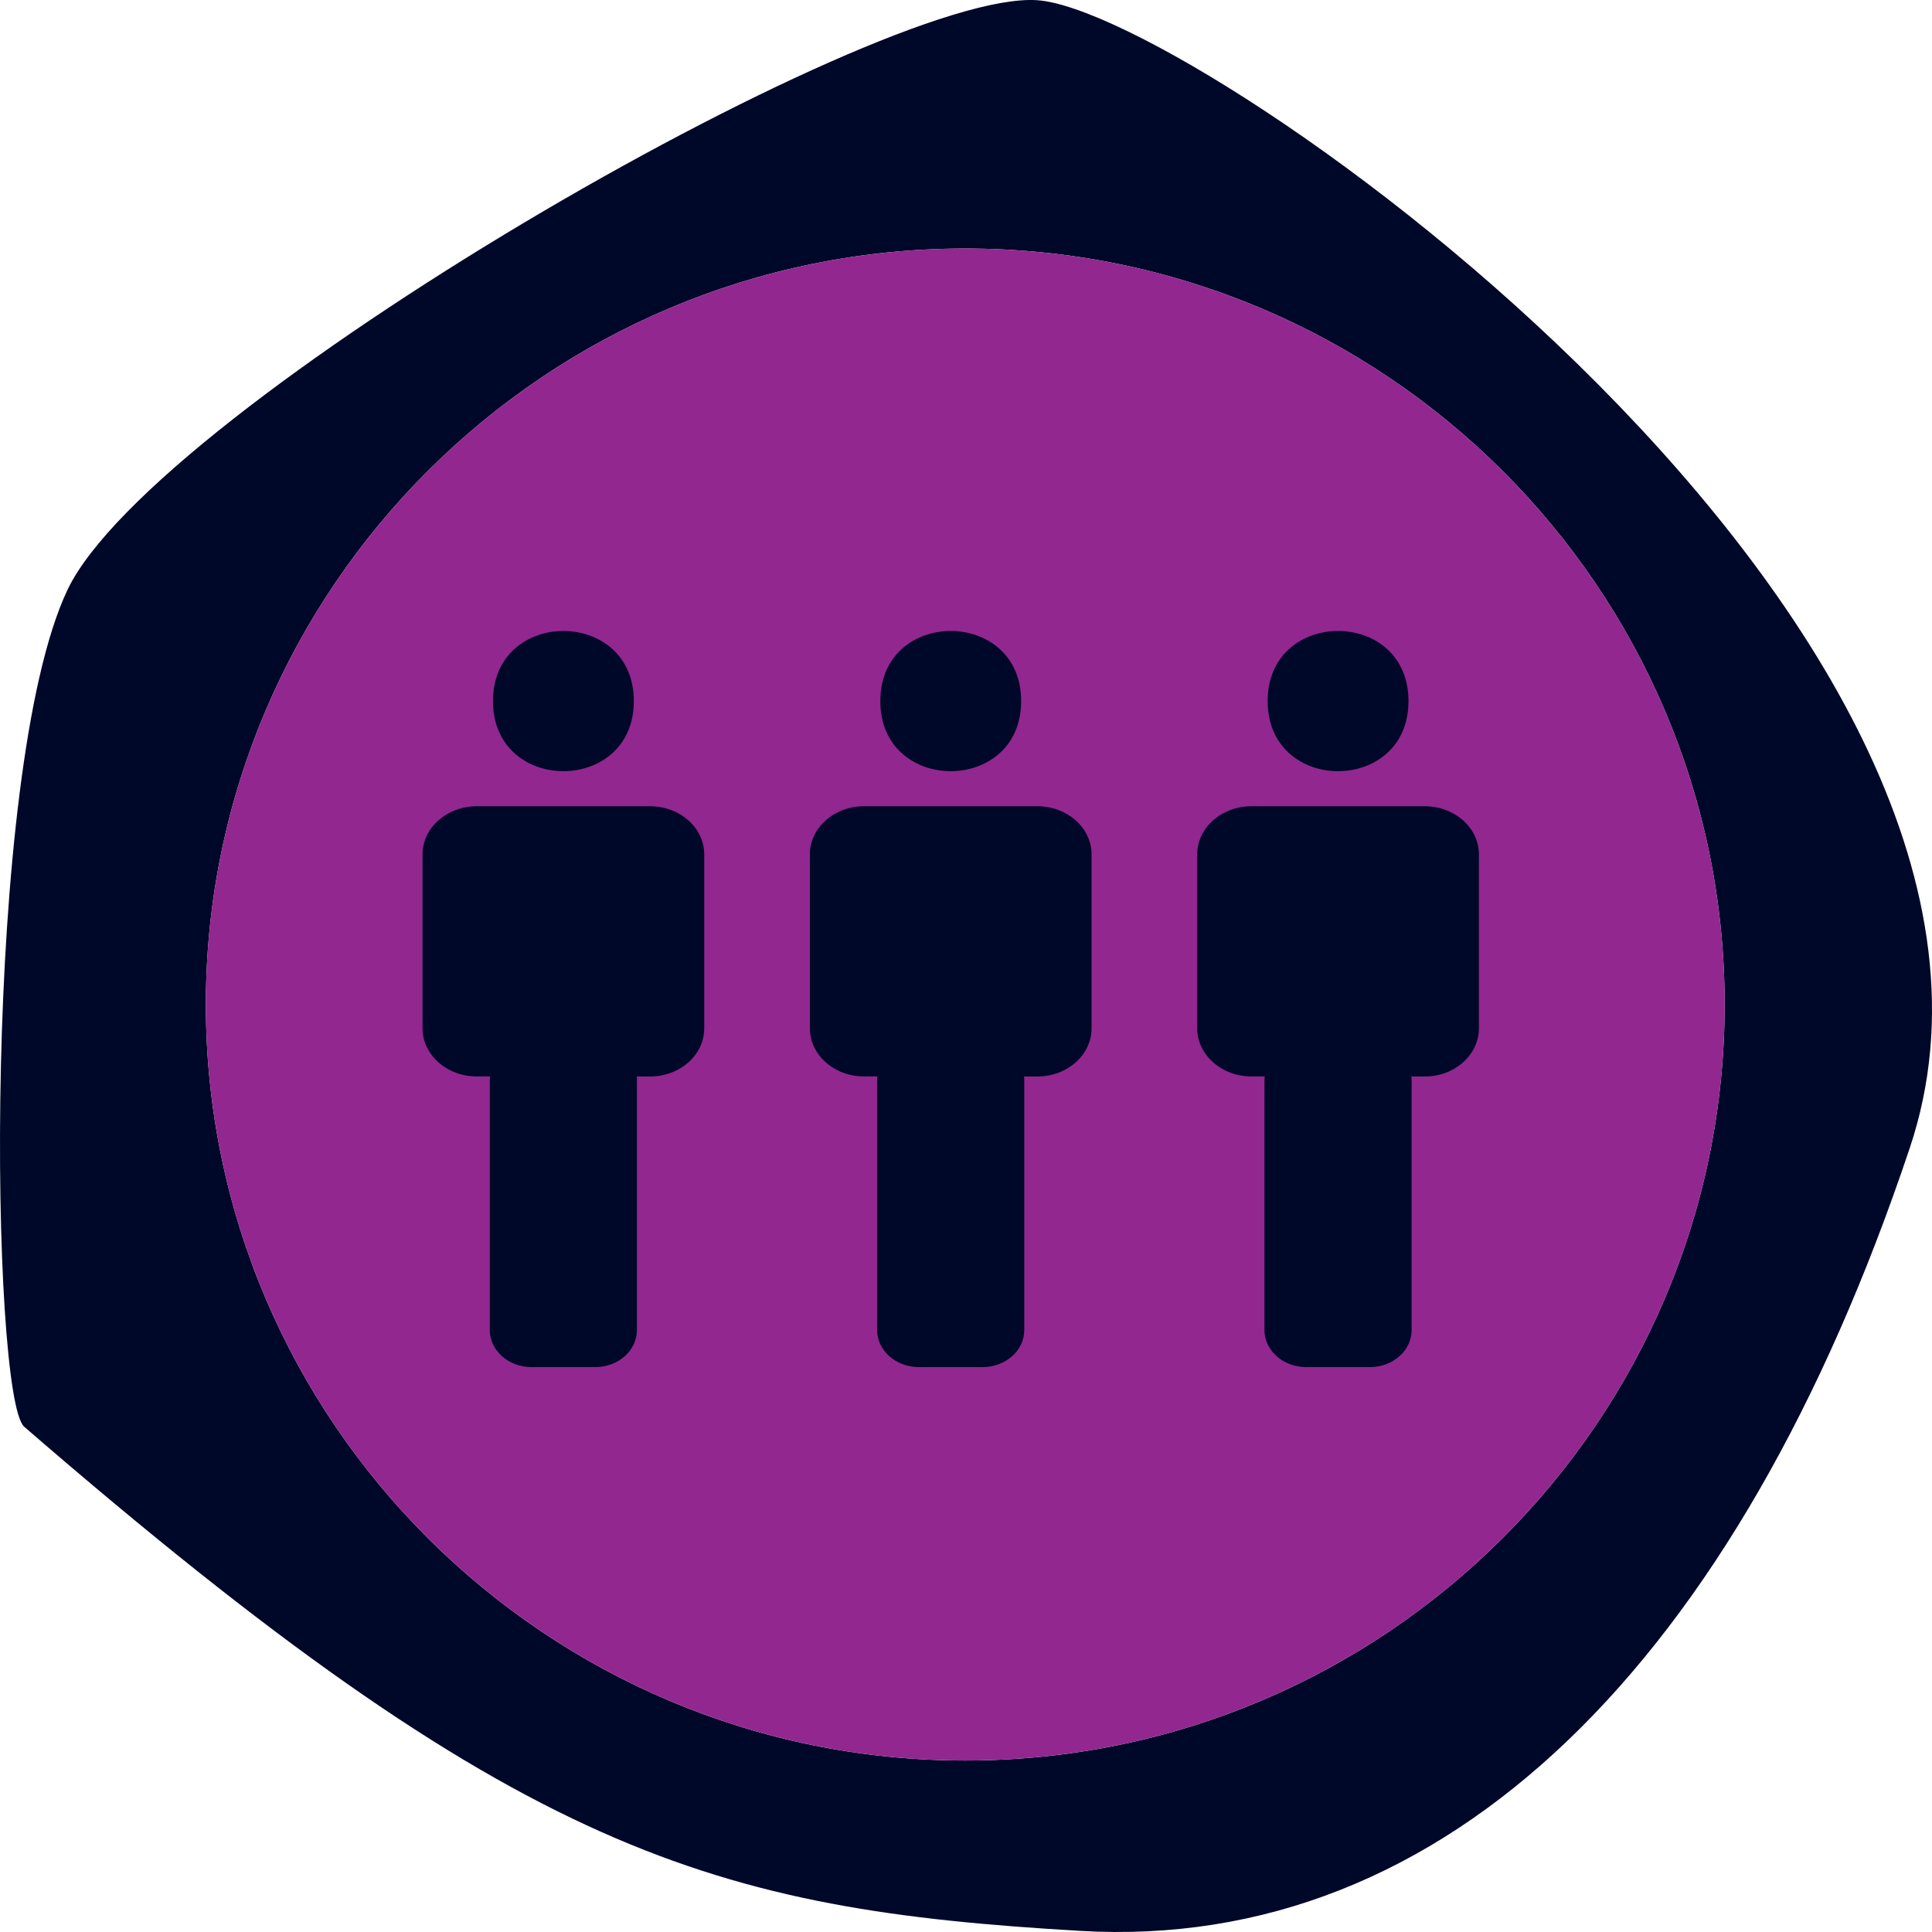 <?xml version="1.0" encoding="UTF-8"?>
<svg width="90px" height="90px" viewBox="0 0 90 90" version="1.1" xmlns="http://www.w3.org/2000/svg" xmlns:xlink="http://www.w3.org/1999/xlink">
    <title>icon_counting</title>
    <g id="icon_counting" stroke="none" stroke-width="1" fill="none" fill-rule="evenodd">
        <path d="M44.965,82.012 C25.461,82.012 9.59,66.208 9.59,46.795 C9.59,27.379 25.461,11.577 44.965,11.577 C64.468,11.577 80.341,27.379 80.341,46.795 C80.341,66.208 64.468,82.012 44.965,82.012 M48.311,0.009 C40.782,-0.49 7.154,18.996 3.138,27.49 C-0.877,35.985 -0.432,65.111 1.129,66.465 C24.218,86.452 33.253,88.949 50.32,89.948 C67.384,90.949 80.936,77.456 88.966,53.473 C96.998,29.487 55.841,0.507 48.311,0.009" id="Fill-1" fill="#000829" fill-rule="nonzero"></path>
        <path d="M44.964,11.576 C25.463,11.576 9.589,27.38 9.589,46.794 C9.589,66.209 25.463,82.011 44.964,82.011 C64.467,82.011 80.342,66.209 80.342,46.794 C80.342,27.38 64.467,11.576 44.964,11.576" id="Fill-4" fill="#92278F" fill-rule="nonzero"></path>
        <g id="Group" transform="translate(19.684, 29.393)" fill="#000829" fill-rule="nonzero">
            <path d="M9.842,3.267 C9.842,7.62 3.281,7.62 3.281,3.267 C3.281,-1.089 9.842,-1.089 9.842,3.267" id="Fill-1"></path>
            <path d="M9.987,32.567 L9.987,20.876 C9.987,20.832 9.976,20.795 9.973,20.754 L10.598,20.754 C11.991,20.754 13.122,19.749 13.122,18.511 L13.122,10.407 C13.122,9.17 11.991,8.165 10.598,8.165 L2.524,8.165 C1.131,8.165 0,9.17 0,10.407 L0,18.508 C0,19.746 1.131,20.751 2.524,20.751 L3.15,20.751 C3.146,20.791 3.132,20.832 3.132,20.873 L3.132,32.564 C3.132,33.519 4.005,34.292 5.076,34.292 L8.035,34.292 C9.113,34.295 9.987,33.522 9.987,32.567 L9.987,32.567 Z" id="Fill-2"></path>
        </g>
        <g id="Group-Copy" transform="translate(37.727, 29.393)" fill="#000829" fill-rule="nonzero">
            <path d="M9.842,3.267 C9.842,7.62 3.281,7.62 3.281,3.267 C3.281,-1.089 9.842,-1.089 9.842,3.267" id="Fill-1"></path>
            <path d="M9.987,32.567 L9.987,20.876 C9.987,20.832 9.976,20.795 9.973,20.754 L10.598,20.754 C11.991,20.754 13.122,19.749 13.122,18.511 L13.122,10.407 C13.122,9.17 11.991,8.165 10.598,8.165 L2.524,8.165 C1.131,8.165 0,9.17 0,10.407 L0,18.508 C0,19.746 1.131,20.751 2.524,20.751 L3.15,20.751 C3.146,20.791 3.132,20.832 3.132,20.873 L3.132,32.564 C3.132,33.519 4.005,34.292 5.076,34.292 L8.035,34.292 C9.113,34.295 9.987,33.522 9.987,32.567 L9.987,32.567 Z" id="Fill-2"></path>
        </g>
        <g id="Group-Copy-2" transform="translate(55.771, 29.393)" fill="#000829" fill-rule="nonzero">
            <path d="M9.842,3.267 C9.842,7.62 3.281,7.62 3.281,3.267 C3.281,-1.089 9.842,-1.089 9.842,3.267" id="Fill-1"></path>
            <path d="M9.987,32.567 L9.987,20.876 C9.987,20.832 9.976,20.795 9.973,20.754 L10.598,20.754 C11.991,20.754 13.122,19.749 13.122,18.511 L13.122,10.407 C13.122,9.17 11.991,8.165 10.598,8.165 L2.524,8.165 C1.131,8.165 0,9.17 0,10.407 L0,18.508 C0,19.746 1.131,20.751 2.524,20.751 L3.15,20.751 C3.146,20.791 3.132,20.832 3.132,20.873 L3.132,32.564 C3.132,33.519 4.005,34.292 5.076,34.292 L8.035,34.292 C9.113,34.295 9.987,33.522 9.987,32.567 L9.987,32.567 Z" id="Fill-2"></path>
        </g>
    </g>
</svg>